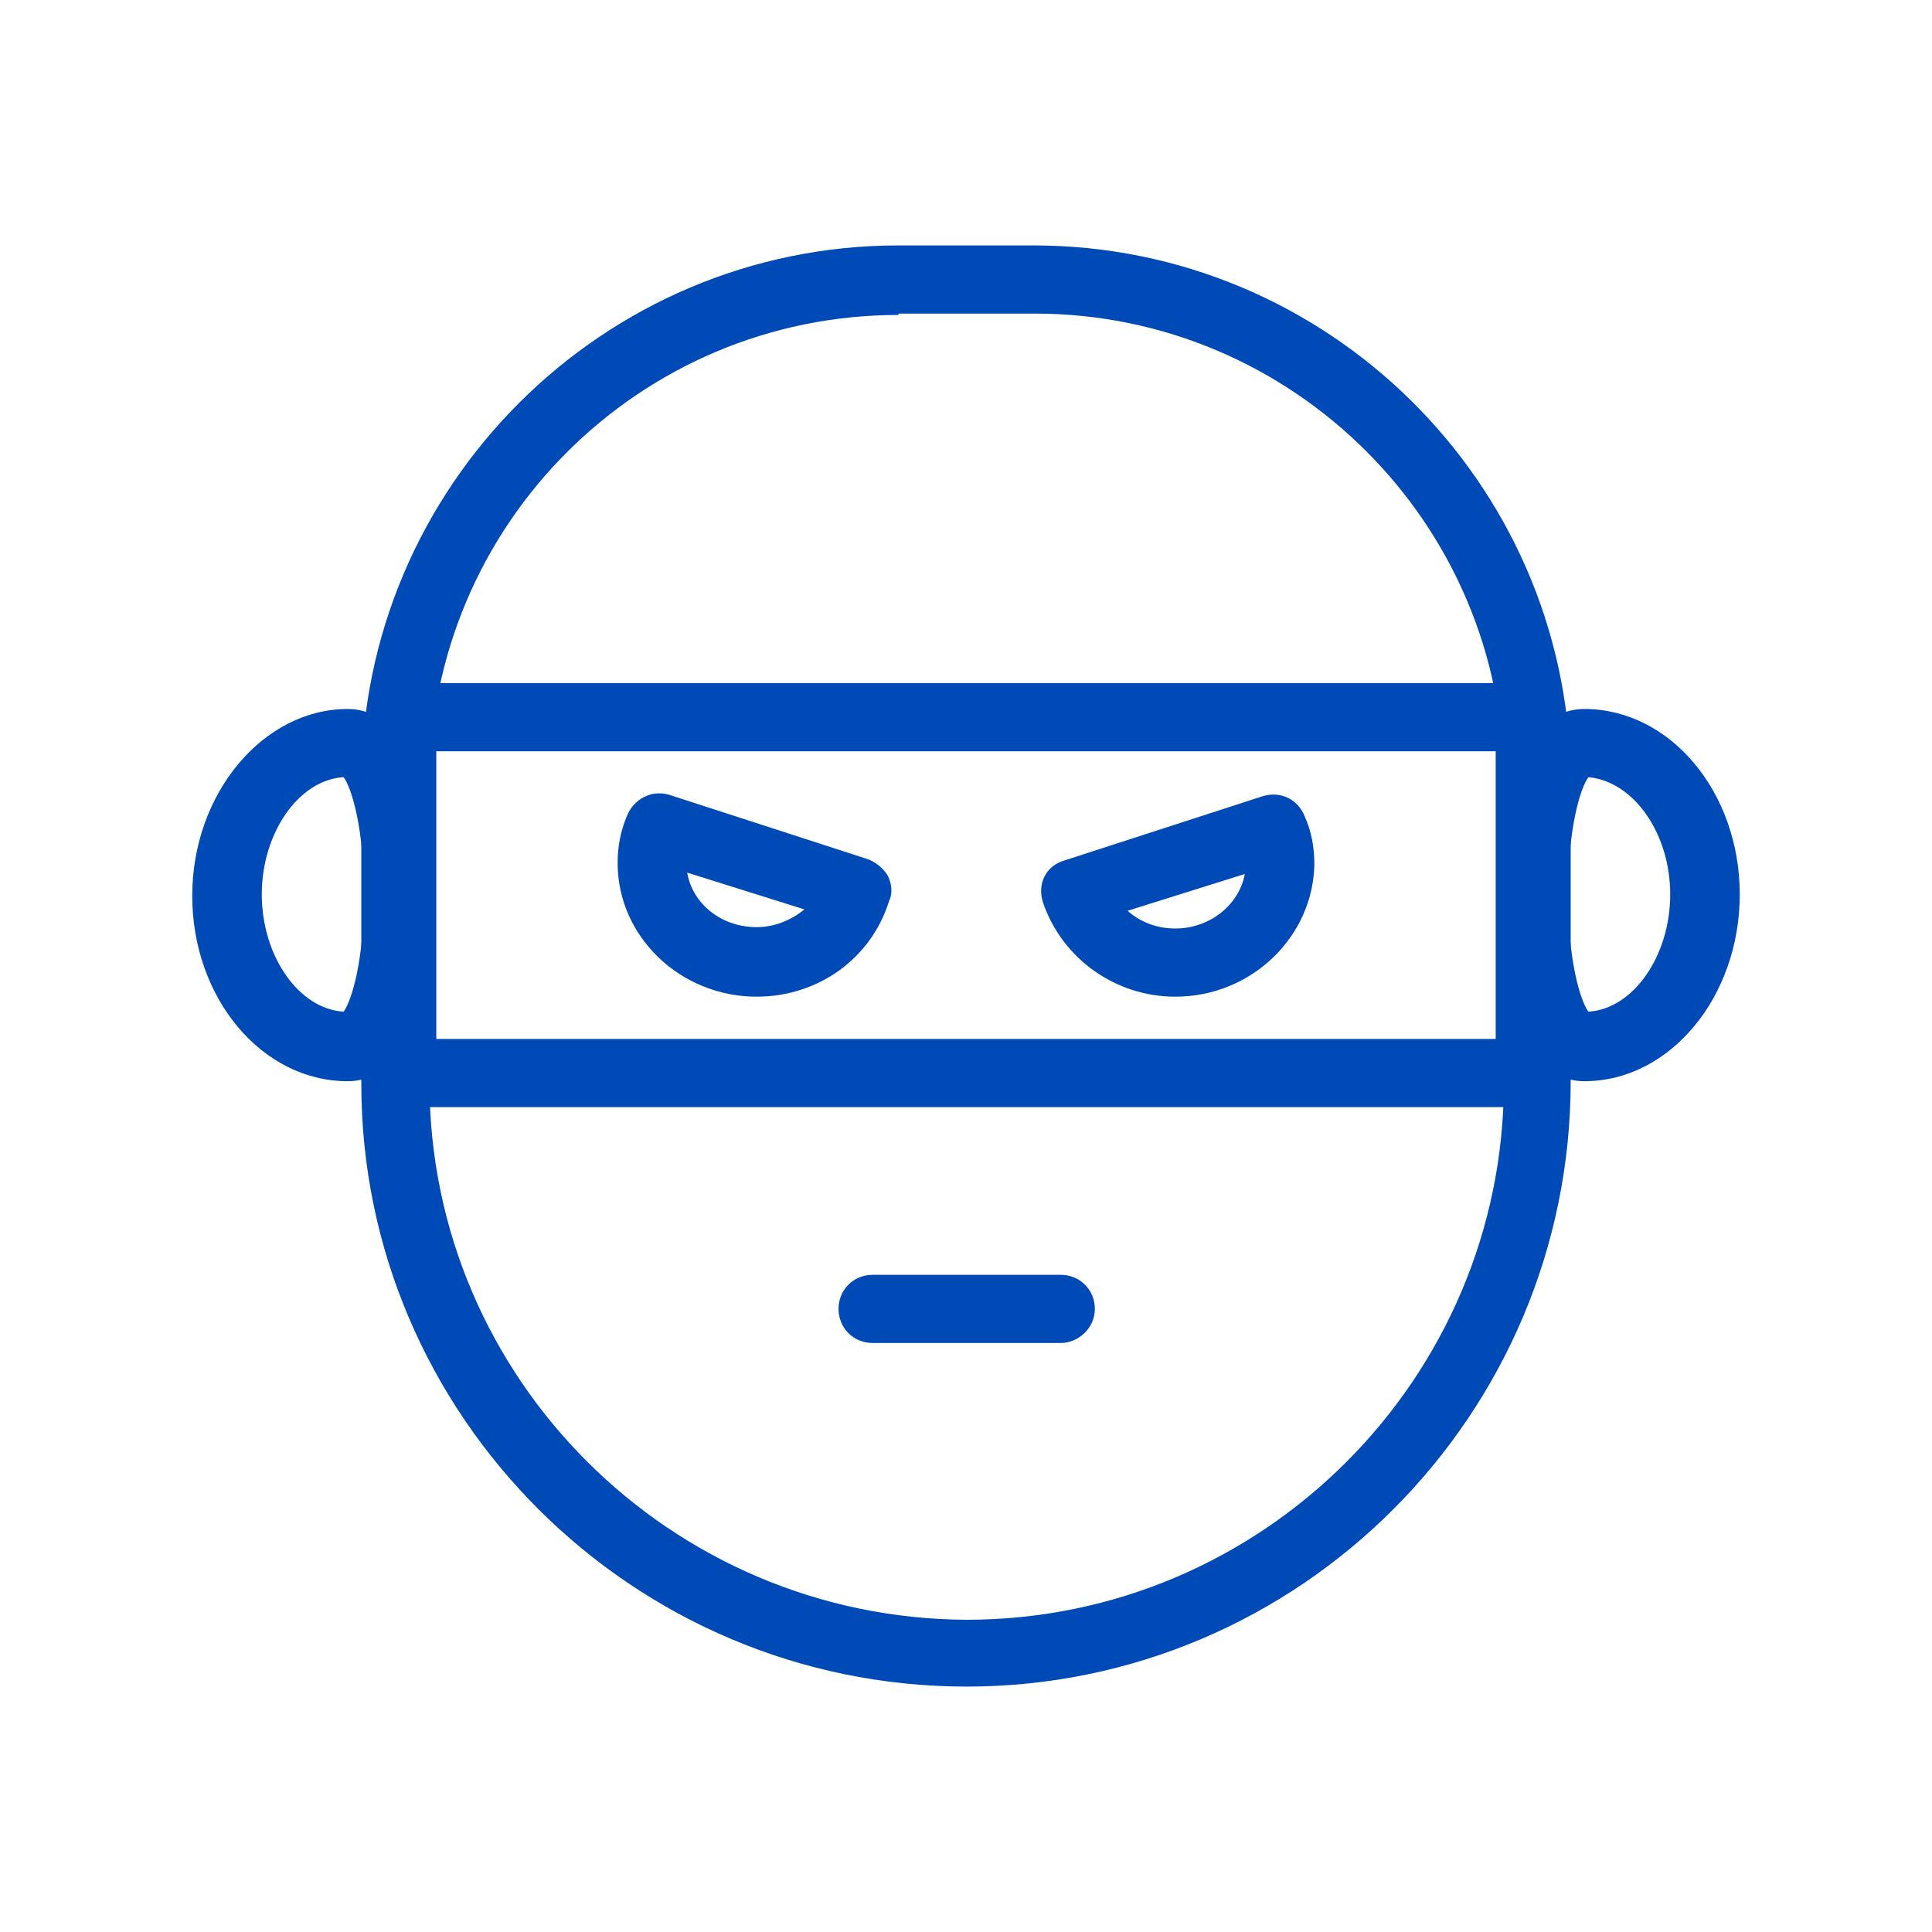 <?xml version="1.0" encoding="utf-8"?>
<!-- Generator: Adobe Illustrator 27.7.0, SVG Export Plug-In . SVG Version: 6.00 Build 0)  -->
<svg version="1.1" id="Capa_1" xmlns="http://www.w3.org/2000/svg" xmlns:xlink="http://www.w3.org/1999/xlink" x="0px" y="0px"
	 viewBox="0 0 141.7 141.7" style="enable-background:new 0 0 141.7 141.7;" xml:space="preserve">
<style type="text/css">
	.st0{fill:#004ab7;}
	.st1{fill:none;stroke:#004ab7;stroke-width:5;stroke-linecap:round;stroke-linejoin:round;stroke-miterlimit:10;}
</style>
<g>
	<g>
		<path class="st0" d="M112.2,81.2H29.5c-1.4,0-2.5-1.1-2.5-2.5V52.6c0-1.4,1.1-2.5,2.5-2.5h82.7c1.4,0,2.5,1.1,2.5,2.5v26.1
			C114.7,80.1,113.6,81.2,112.2,81.2z M32,76.2h77.7V55.1H32V76.2z"/>
		<g>
			<path class="st0" d="M25.5,79.3c-6.3,0-11.4-6.1-11.4-13.6S19.3,52,25.5,52c5.7,0,6.2,10.4,6.2,13.6c0,3.2-0.4,6.1-1,8.4
				C29.4,78.4,27.2,79.3,25.5,79.3z M25.2,57c-3.3,0.2-6,4.1-6,8.6s2.7,8.4,6,8.6c0.6-0.8,1.5-3.8,1.5-8.6S25.8,57.8,25.2,57z"/>
			<path class="st0" d="M116.2,79.3c-5.7,0-6.2-10.4-6.2-13.6c0-3.2,0.4-6.1,1-8.4c1.3-4.4,3.5-5.3,5.2-5.3
				c6.3,0,11.4,6.1,11.4,13.6S122.5,79.3,116.2,79.3z M116.7,74.4L116.7,74.4L116.7,74.4z M116.5,57c-0.6,0.8-1.5,3.8-1.5,8.6
				s0.9,7.8,1.5,8.6c3.3-0.2,6-4.1,6-8.6S119.8,57.3,116.5,57z"/>
		</g>
		<g>
			<path class="st0" d="M86.2,73.1c-4.4,0-8.3-2.8-9.7-6.9c-0.2-0.6-0.2-1.3,0.1-1.9c0.3-0.6,0.8-1,1.5-1.2l14.5-4.7
				c1.3-0.4,2.6,0.2,3.1,1.5c0.5,1.1,0.7,2.3,0.7,3.5C96.3,68.7,91.8,73.1,86.2,73.1z M82.7,66.8c0.9,0.8,2.1,1.3,3.5,1.3
				c2.6,0,4.7-1.8,5.1-4L82.7,66.8z"/>
			<path class="st0" d="M55.5,73.1c-5.6,0-10.2-4.4-10.2-9.8c0-1.2,0.2-2.3,0.7-3.5c0.5-1.2,1.8-1.9,3.1-1.5l14.5,4.7
				c0.6,0.2,1.2,0.7,1.5,1.2c0.3,0.6,0.4,1.3,0.1,1.9C63.9,70.3,60,73.1,55.5,73.1z M50.4,64c0.4,2.3,2.5,4,5.1,4
				c1.3,0,2.5-0.5,3.5-1.3L50.4,64z"/>
		</g>
		<path class="st0" d="M70.9,123.7C70.9,123.7,70.8,123.7,70.9,123.7C70.8,123.7,70.8,123.7,70.9,123.7c-24.5,0-44.4-19.9-44.4-44.2
			c0,0,0,0,0-0.1V57.4c0-21.7,17.7-39.4,39.4-39.4h9.9c21.5,0,39.1,17.3,39.4,38.8c0,0.2,0,0.4,0,0.6v21.9c0,0,0,0,0,0
			C115.2,103.8,95.3,123.7,70.9,123.7C70.9,123.7,70.9,123.7,70.9,123.7z M65.9,23.1c-19,0-34.4,15.4-34.4,34.4v21.9
			c0,21.7,17.7,39.3,39.4,39.4c21.7,0,39.4-17.7,39.4-39.4V57.4c0-19-15.5-34.4-34.4-34.4H65.9z"/>
	</g>
	<path class="st0" d="M77.8,98.5H64c-1.4,0-2.5-1.1-2.5-2.5s1.1-2.5,2.5-2.5h13.8c1.4,0,2.5,1.1,2.5,2.5S79.1,98.5,77.8,98.5z"/>
</g>
</svg>
